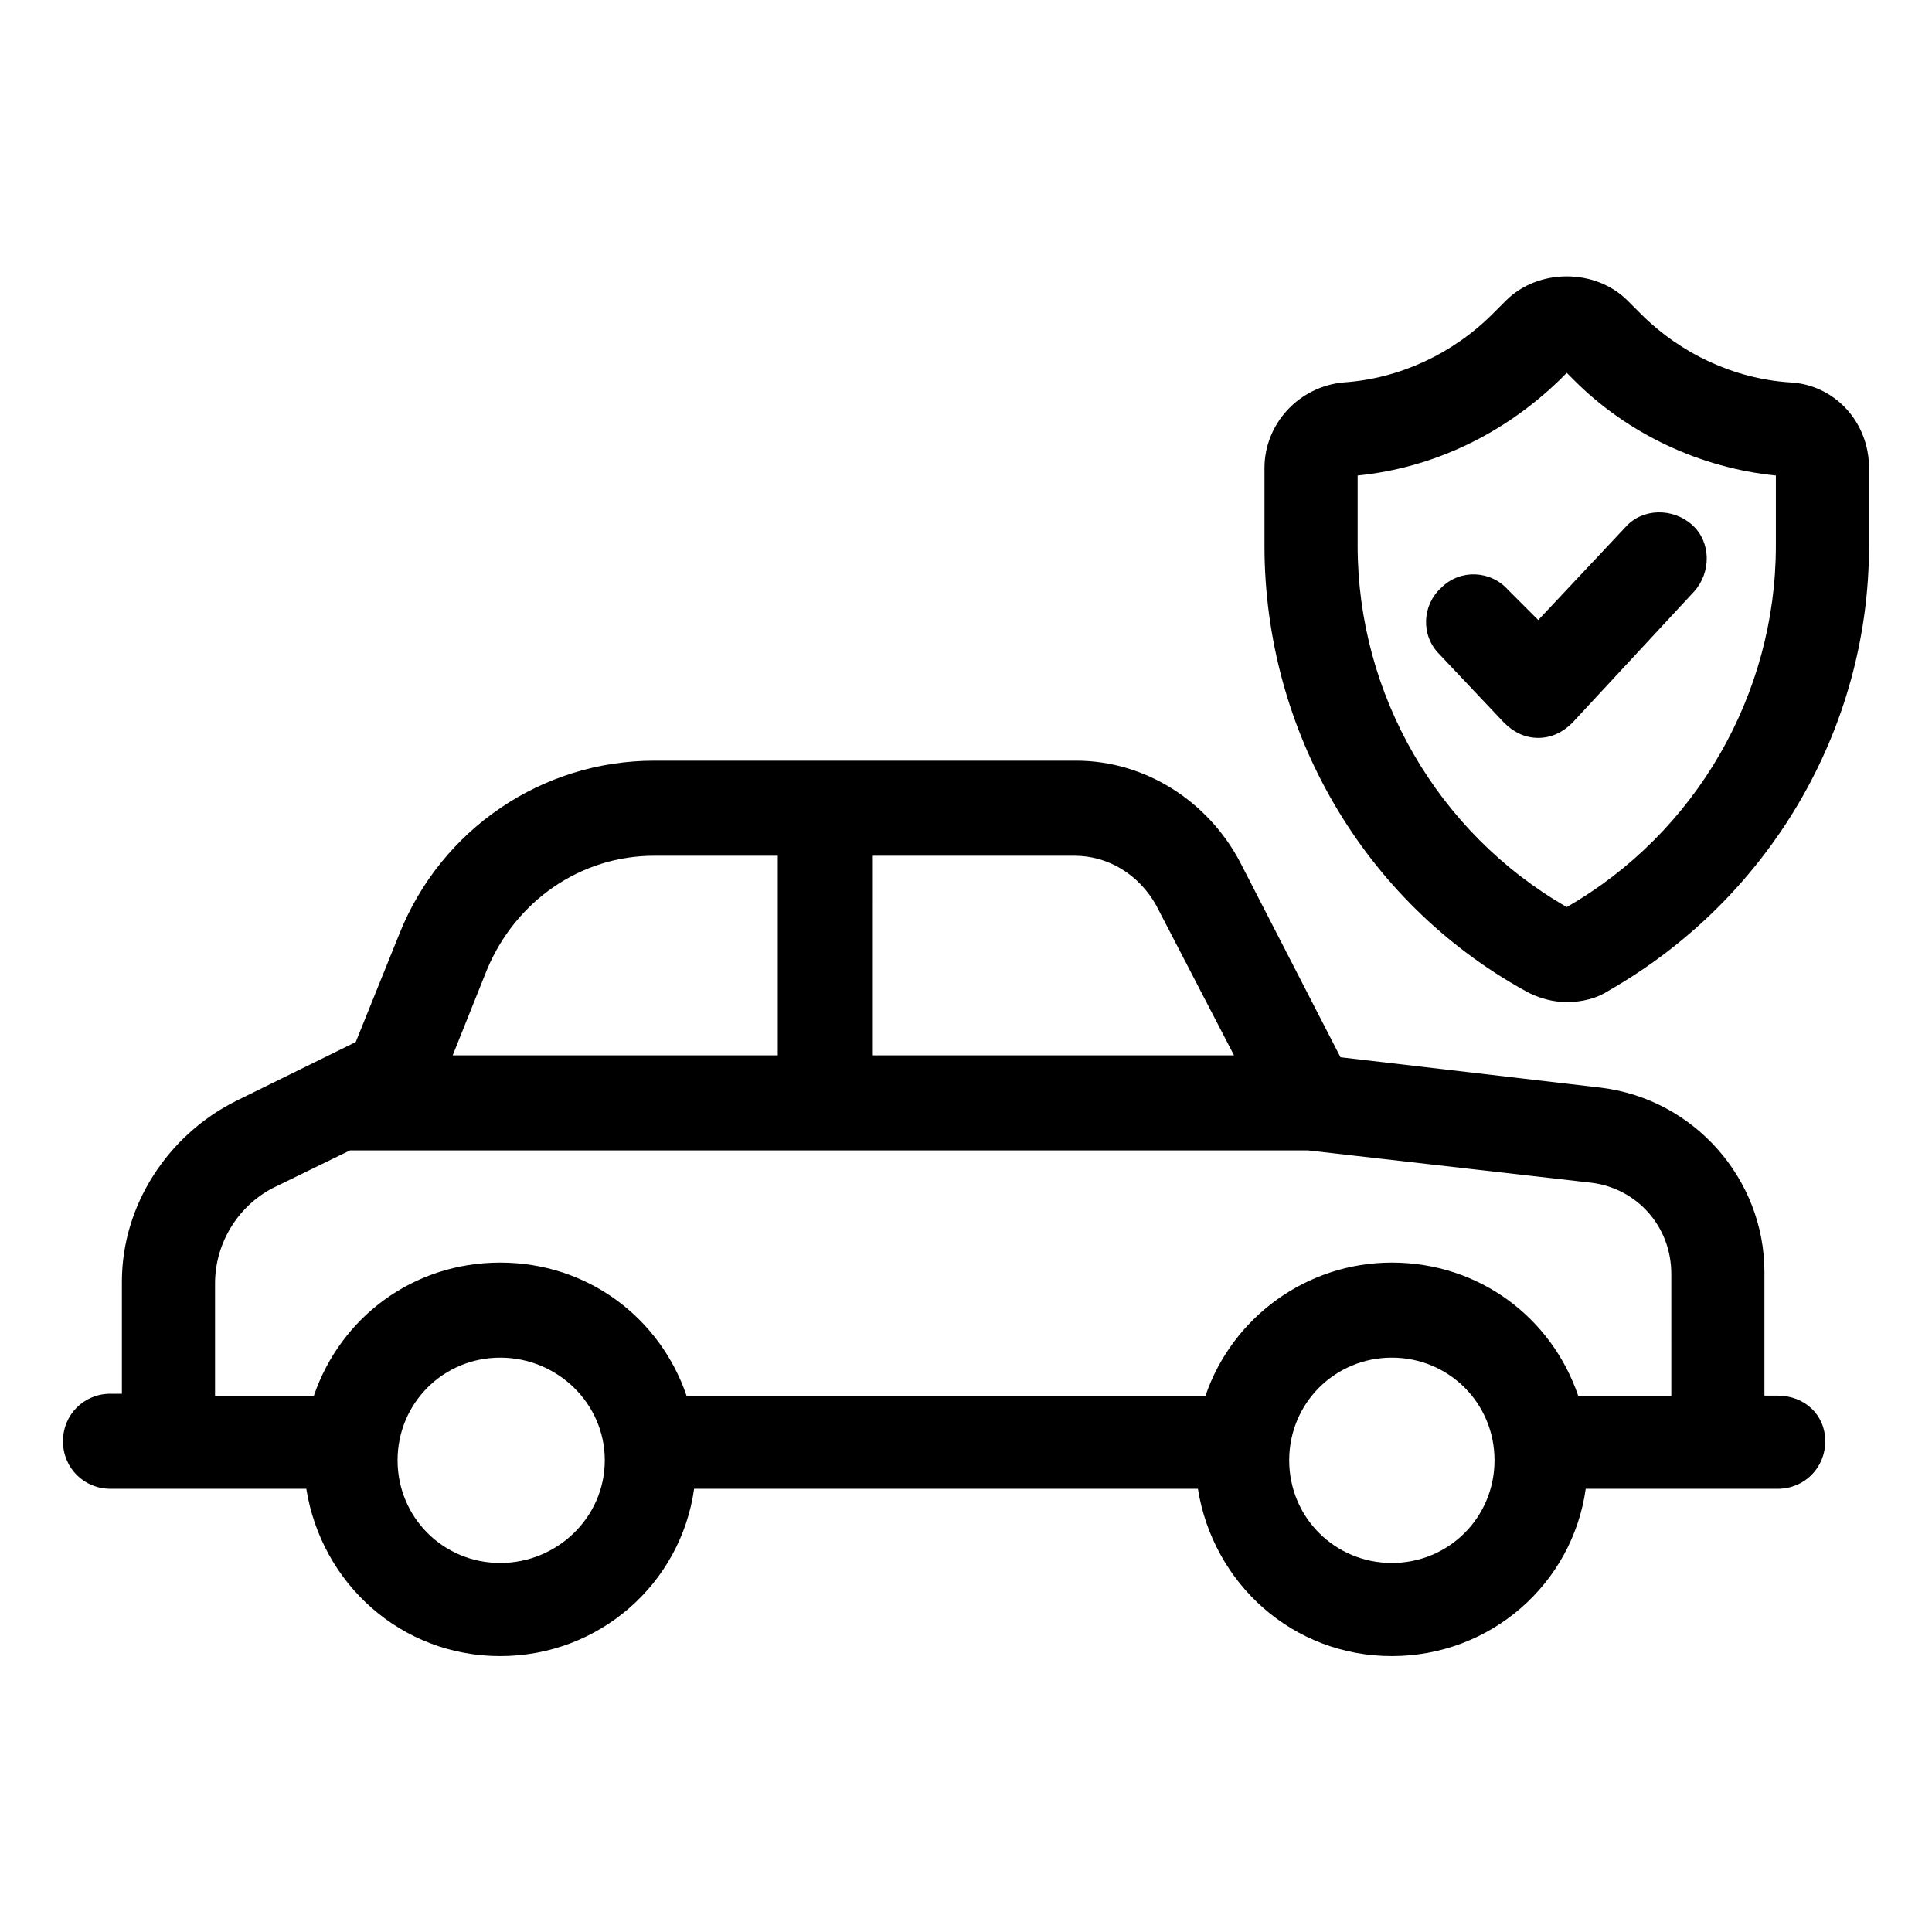 <?xml version="1.0" encoding="UTF-8"?>
<!-- Uploaded to: ICON Repo, www.svgrepo.com, Generator: ICON Repo Mixer Tools -->
<svg fill="#000000" width="800px" height="800px" version="1.1" viewBox="144 144 512 512" xmlns="http://www.w3.org/2000/svg">
 <g>
  <path d="m615.12 513.86h-3.527v-32.746c0-24.688-18.641-45.848-43.328-48.871l-69.023-8.062-26.703-51.891c-8.566-16.121-25.191-26.703-43.328-26.703h-111.84c-29.727 0-56.426 18.137-67.512 45.848l-11.586 28.719-31.738 15.617c-18.137 9.07-30.23 27.711-30.23 47.863v29.727l-3.023-0.004c-7.055 0-12.594 5.543-12.594 12.594 0 7.055 5.543 12.594 12.594 12.594h51.891c4.031 25.191 25.191 44.336 51.387 44.336 26.199 0 47.863-19.145 51.387-44.336h133.51c4.031 25.191 25.191 44.336 51.387 44.336 26.199 0 47.863-19.145 51.387-44.336h50.883c7.055 0 12.594-5.543 12.594-12.594 0.012-7.051-5.527-12.09-12.582-12.09zm-239.81-143.08h53.402c9.07 0 17.129 5.039 21.664 13.098l20.656 39.801h-95.723zm-102.27 30.23c7.559-18.137 24.688-30.23 44.336-30.23h32.746v52.898h-86.152zm3.527 157.19c-15.113 0-27.207-12.09-27.207-27.207 0-15.113 12.09-27.207 27.207-27.207 15.113 0.004 27.707 12.094 27.707 27.207s-12.594 27.207-27.707 27.207zm236.29 0c-15.113 0-27.207-12.09-27.207-27.207 0-15.113 12.09-27.207 27.207-27.207 15.113 0 27.207 12.09 27.207 27.207 0 15.113-12.094 27.207-27.207 27.207zm74.059-44.336h-24.688c-7.055-20.656-26.199-35.266-49.375-35.266-22.672 0-42.32 14.609-49.375 35.266h-137.54c-7.055-20.656-26.199-35.266-49.375-35.266s-42.32 14.609-49.375 35.266h-26.199v-29.727c0-11.082 6.551-21.16 16.121-25.695l19.648-9.574 253.93 0.004 75.066 8.566c12.09 1.512 21.16 11.586 21.16 24.184z"/>
  <path d="m618.15 245.33c-14.609-1.008-28.719-7.559-39.297-18.137l-3.527-3.527c-8.566-8.566-23.68-8.566-32.242 0l-3.527 3.527c-10.578 10.578-24.688 17.129-39.297 18.137-12.09 1.008-21.16 11.082-21.16 22.672v20.656c0 48.871 26.199 94.211 69.023 117.89 3.527 2.016 7.559 3.023 11.082 3.023 4.031 0 8.062-1.008 11.082-3.023 42.32-24.184 69.023-69.023 69.023-117.89v-20.656c0-12.09-9.07-22.168-21.16-22.672zm-3.527 43.328c0 39.297-21.16 76.074-55.418 95.723-34.258-19.648-55.418-56.426-55.418-95.723v-18.641c20.152-2.016 38.793-11.082 53.402-25.191l2.016-2.016 2.016 2.016c14.105 14.105 33.25 23.176 53.402 25.191z"/>
  <path d="m543.59 300.25c-4.535-5.039-12.594-5.543-17.633-0.504-5.039 4.535-5.543 12.594-0.504 17.633l17.129 18.137c2.519 2.519 5.543 4.031 9.07 4.031 3.527 0 6.551-1.512 9.07-4.031l32.242-34.762c4.535-5.039 4.535-13.098-0.504-17.633-5.039-4.535-13.098-4.535-17.633 0.504l-23.176 24.688z"/>
 </g>
</svg>